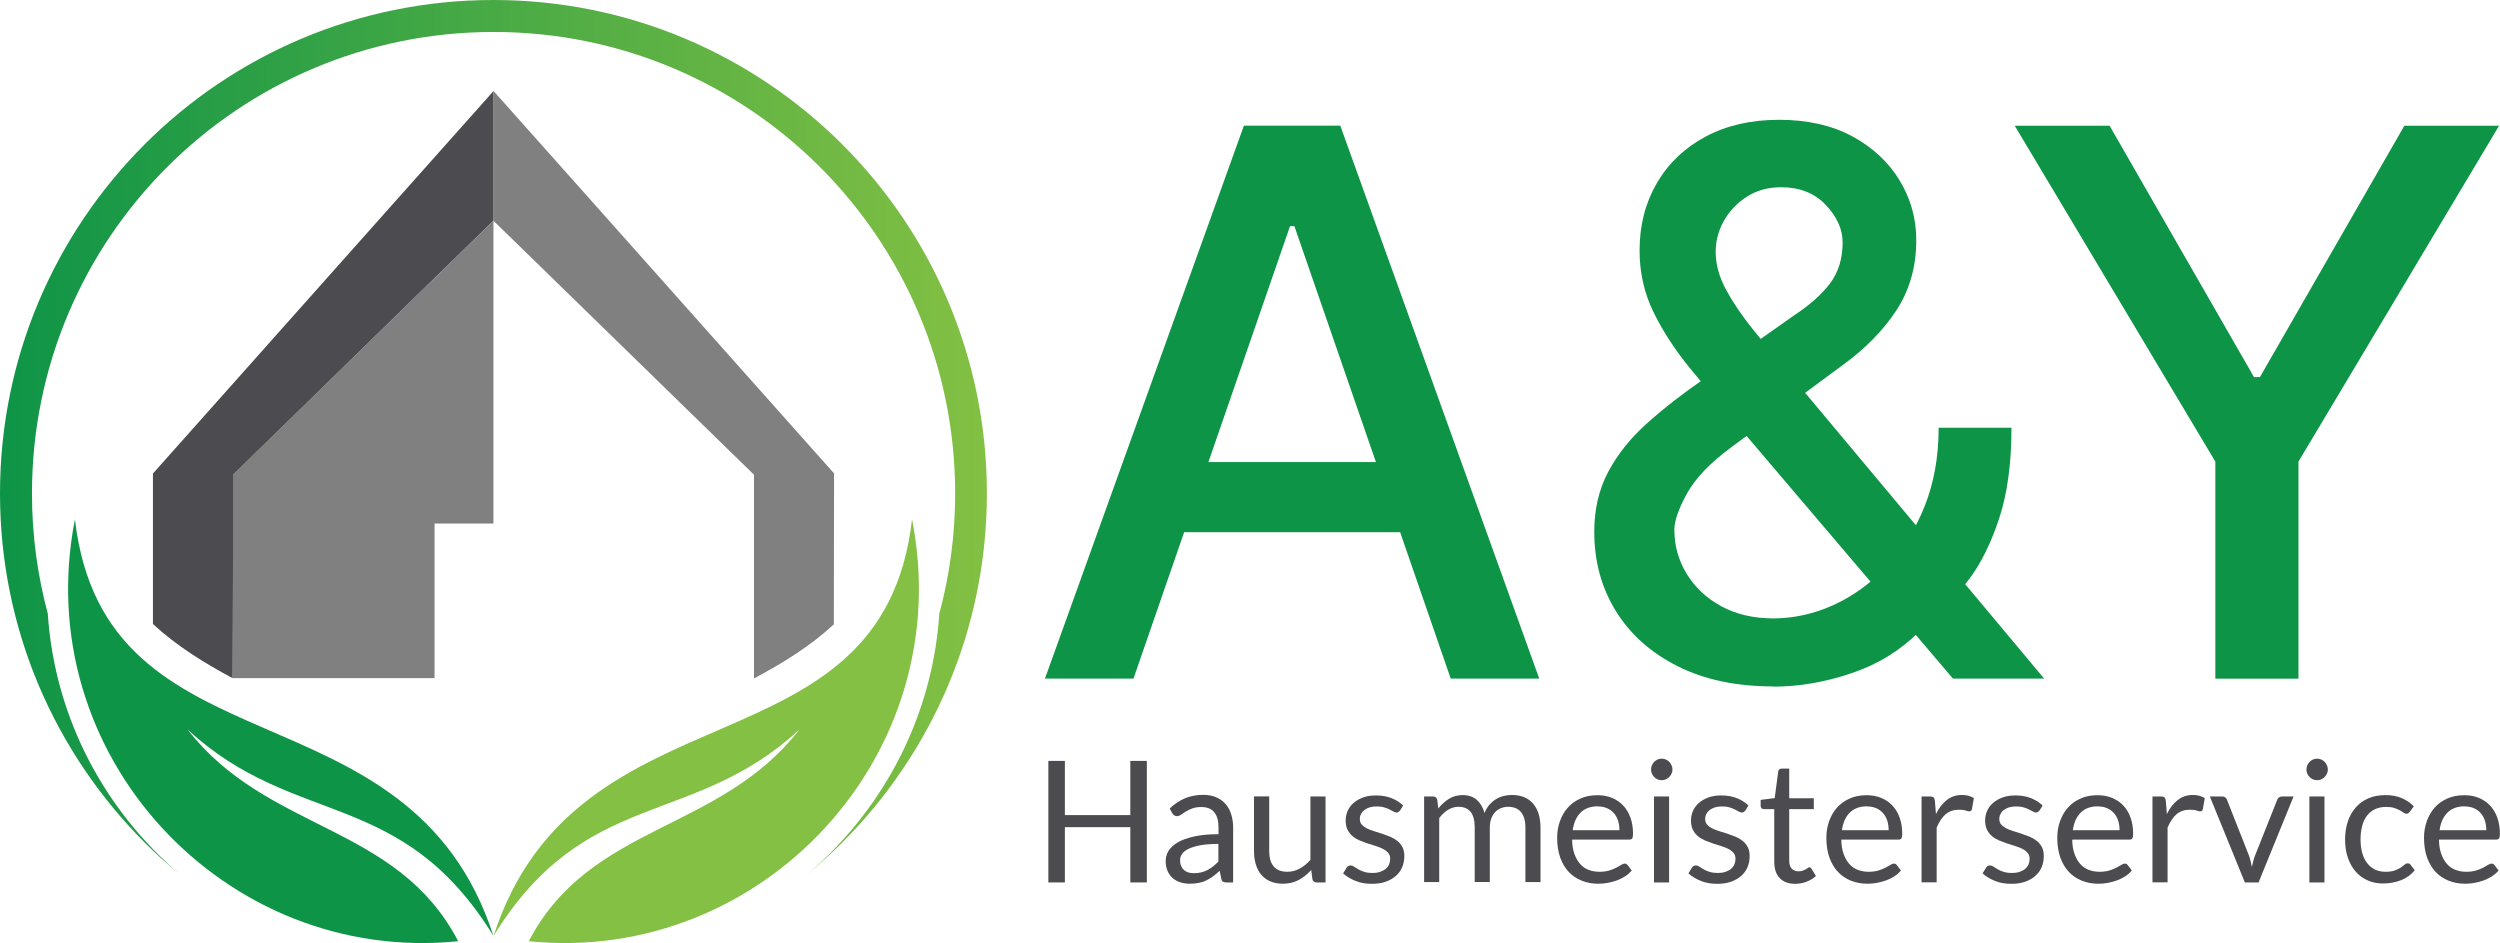 <svg xmlns="http://www.w3.org/2000/svg" xmlns:xlink="http://www.w3.org/1999/xlink" id="Ebene_2" data-name="Ebene 2" viewBox="0 0 213.5 80.54"><defs><style>      .cls-1 {        fill: url(#Unbenannter_Verlauf_6);      }      .cls-1, .cls-2, .cls-3, .cls-4, .cls-5, .cls-6, .cls-7, .cls-8, .cls-9 {        stroke-width: 0px;      }      .cls-2, .cls-3, .cls-4, .cls-10, .cls-6, .cls-7, .cls-9 {        isolation: isolate;      }      .cls-2, .cls-7 {        fill: #0e9447;      }      .cls-2, .cls-9 {        fill-rule: evenodd;      }      .cls-3, .cls-8 {        fill: #4c4b50;      }      .cls-4 {        fill: gray;      }      .cls-5 {        fill: none;      }      .cls-6 {        fill: #9e9ea0;      }      .cls-9 {        fill: #83c043;      }    </style><linearGradient id="Unbenannter_Verlauf_6" data-name="Unbenannter Verlauf 6" x1="0" y1="37.31" x2="84.28" y2="37.31" gradientUnits="userSpaceOnUse"><stop offset="0" stop-color="#0e9447"></stop><stop offset="1" stop-color="#83c043"></stop></linearGradient></defs><g id="Ebene_1-2" data-name="Ebene 1"><g><g><polygon class="cls-5" points="64.39 40.54 64.39 57.91 47.16 57.91 47.16 44.71 42.14 44.71 42.14 18.85 64.39 40.54"></polygon><polygon class="cls-4" points="42.14 18.85 42.14 44.71 37.11 44.71 37.11 57.91 19.88 57.91 19.88 47.69 19.89 40.54 42.13 18.86 42.14 18.85"></polygon><path class="cls-1" d="M42.14,0c11.64,0,22.17,4.72,29.8,12.34,7.63,7.63,12.34,18.16,12.34,29.8s-4.72,22.17-12.34,29.8c-.94.94-1.92,1.83-2.94,2.68.62-.53,1.21-1.08,1.8-1.66,5.63-5.61,8.91-12.88,9.42-20.56.88-3.27,1.35-6.71,1.35-10.26,0-10.88-4.41-20.74-11.54-27.87-7.13-7.13-16.99-11.54-27.87-11.54S21.4,7.14,14.27,14.27C7.14,21.4,2.73,31.26,2.73,42.14c0,3.55.47,6.99,1.35,10.26.51,7.68,3.79,14.95,9.42,20.56.58.58,1.18,1.14,1.8,1.67-1.03-.85-2.01-1.74-2.95-2.68C4.72,64.31,0,53.78,0,42.14S4.72,19.97,12.34,12.34,30.51,0,42.14,0h0Z"></path><g><path class="cls-4" d="M71.23,40.44v.1l-.02,12.78c-2.02,1.87-4.35,3.3-6.82,4.62v-17.4l-22.25-21.69V7.76l9.06,10.17,13.19,14.82,6.84,7.68Z"></path><path class="cls-6" d="M68.11,59.6h.04c.04-.06.08-.11.12-.17-.05.06-.11.11-.16.17Z"></path><path class="cls-3" d="M16.12,59.6h.04c-.05-.06-.11-.11-.16-.17.04.06.08.11.12.17Z"></path><path class="cls-3" d="M42.14,7.76v11.09h-.01s-22.23,21.69-22.23,21.69v7.16s-.03,10.22-.03,10.22c-2.46-1.32-4.79-2.76-6.81-4.63v-12.85l6.83-7.67,13.21-14.84,9.06-10.17Z"></path></g><path class="cls-2" d="M39.13,80.38c-19.88,2.02-36.7-15.87-32.73-36.03,2.57,22.23,28.56,13.45,35.74,35.58-7.85-12.74-16.97-9.16-26.13-17.64,6.84,8.81,17.88,8.04,23.12,18.09Z"></path><path class="cls-9" d="M68.28,62.29c-9.16,8.48-18.28,4.9-26.13,17.64,7.18-22.13,33.17-13.35,35.74-35.58,3.97,20.16-12.85,38.05-32.73,36.03,5.24-10.06,16.29-9.28,23.12-18.09Z"></path></g><g><path class="cls-7" d="M96.8,57.95h-7.56l16.99-47.22h8.23l16.99,47.22h-7.56l-13.35-38.64h-.37l-13.37,38.64ZM98.06,39.46h24.53v5.99h-24.53v-5.99Z"></path><path class="cls-7" d="M151.43,58.62c-3.17,0-5.89-.58-8.17-1.73s-4.04-2.72-5.27-4.71c-1.23-1.99-1.84-4.25-1.84-6.77,0-1.92.4-3.63,1.2-5.13.8-1.5,1.91-2.89,3.34-4.16,1.43-1.28,3.08-2.56,4.96-3.85l7.61-5.37c1.29-.85,2.3-1.74,3.02-2.69.72-.95,1.08-2.12,1.08-3.52,0-1.11-.48-2.17-1.43-3.18-.95-1.01-2.23-1.52-3.83-1.52-1.11,0-2.08.27-2.92.81-.84.54-1.49,1.23-1.96,2.06-.47.84-.7,1.72-.7,2.64,0,1.08.3,2.16.89,3.25.59,1.09,1.36,2.22,2.29,3.38.94,1.16,1.92,2.36,2.95,3.61l21.92,26.21h-7.79l-18.14-21.33c-1.52-1.8-2.94-3.49-4.24-5.08-1.31-1.59-2.36-3.2-3.17-4.84-.81-1.64-1.21-3.41-1.21-5.31,0-2.17.5-4.09,1.49-5.78s2.38-3,4.16-3.95c1.78-.95,3.87-1.43,6.27-1.43s4.51.47,6.26,1.42c1.74.95,3.09,2.2,4.03,3.76.95,1.56,1.42,3.26,1.42,5.11,0,2.24-.56,4.22-1.67,5.94-1.11,1.71-2.65,3.29-4.6,4.71l-9.48,6.99c-1.84,1.35-3.12,2.69-3.84,4s-1.07,2.34-1.07,3.08c0,1.35.35,2.61,1.05,3.76.7,1.15,1.68,2.07,2.95,2.77,1.27.69,2.76,1.04,4.46,1.04s3.46-.38,5.13-1.14c1.67-.76,3.18-1.86,4.54-3.29,1.36-1.43,2.44-3.14,3.24-5.14.8-2,1.2-4.23,1.2-6.71h6.22c0,3.04-.35,5.61-1.04,7.71-.69,2.1-1.53,3.8-2.5,5.12-.98,1.31-1.89,2.34-2.76,3.08-.28.25-.54.49-.78.74-.25.25-.51.49-.78.74-1.6,1.61-3.53,2.81-5.8,3.57-2.27.77-4.5,1.15-6.7,1.15Z"></path><path class="cls-7" d="M172.07,10.74h8.09l12.33,21.46h.51l12.33-21.46h8.09l-17.13,28.68v18.54h-7.1v-18.54l-17.13-28.68Z"></path></g><g class="cls-10"><path class="cls-8" d="M97.94,75.36h-1.41v-4.72h-5.59v4.72h-1.41v-10.38h1.41v4.63h5.59v-4.63h1.41v10.38Z"></path><path class="cls-8" d="M105.32,75.36h-.57c-.13,0-.23-.02-.3-.06-.08-.04-.13-.12-.15-.25l-.14-.68c-.19.17-.38.33-.57.47-.18.14-.38.25-.58.35s-.42.17-.65.21c-.23.05-.48.07-.76.07s-.55-.04-.8-.12c-.25-.08-.46-.2-.65-.36-.18-.16-.33-.36-.44-.61s-.16-.53-.16-.87c0-.29.08-.57.24-.84.16-.27.42-.51.77-.72.35-.21.82-.38,1.39-.51.57-.13,1.28-.2,2.11-.2v-.58c0-.57-.12-1.01-.37-1.3-.24-.29-.6-.44-1.08-.44-.31,0-.58.04-.79.12-.21.08-.4.17-.56.27-.16.1-.29.19-.41.27-.11.08-.23.12-.34.12-.09,0-.16-.02-.23-.07-.07-.05-.12-.1-.16-.17l-.23-.41c.41-.39.84-.68,1.31-.88.47-.19.99-.29,1.56-.29.41,0,.78.07,1.09.2.32.14.59.32.8.57.22.24.38.53.49.88.11.34.17.72.17,1.13v4.69ZM101.97,74.57c.23,0,.43-.02.62-.07s.37-.11.53-.2.33-.19.48-.31c.15-.12.3-.26.45-.41v-1.51c-.59,0-1.1.04-1.51.11-.42.08-.75.17-1.01.3-.26.12-.45.26-.57.43-.12.17-.18.35-.18.55s.03.36.09.5c.06.14.15.26.25.35.11.09.23.16.38.2.14.04.3.06.47.06Z"></path><path class="cls-8" d="M108.39,68.02v4.68c0,.56.13.99.38,1.29.26.3.64.46,1.16.46.38,0,.73-.09,1.06-.27.33-.18.64-.43.92-.75v-5.41h1.29v7.34h-.77c-.18,0-.3-.09-.35-.27l-.1-.79c-.32.35-.68.64-1.07.85-.4.21-.85.32-1.36.32-.4,0-.75-.07-1.06-.2-.31-.13-.56-.32-.77-.56-.21-.24-.36-.53-.47-.88-.1-.34-.16-.72-.16-1.14v-4.68h1.29Z"></path><path class="cls-8" d="M119.53,69.23c-.06.11-.15.16-.27.16-.07,0-.15-.03-.25-.08-.09-.05-.2-.11-.34-.18-.13-.07-.29-.13-.47-.18-.18-.06-.4-.08-.65-.08-.22,0-.41.03-.59.08-.17.06-.32.13-.45.23-.12.1-.22.21-.28.34-.07.13-.1.27-.1.42,0,.19.05.35.16.47.11.13.25.23.43.33.18.09.38.17.61.24.23.07.46.14.7.22.24.08.47.17.7.26.23.1.43.22.61.36.18.14.32.32.43.53.11.21.16.46.16.76,0,.34-.06.65-.18.94-.12.29-.3.54-.54.75-.24.21-.53.38-.87.5-.34.12-.74.18-1.19.18-.51,0-.98-.08-1.39-.25-.42-.17-.77-.38-1.06-.64l.3-.49c.04-.06.08-.11.14-.14.05-.03.12-.05.21-.05s.18.03.28.1c.1.07.21.14.35.22s.3.16.5.22c.2.07.44.1.74.1.25,0,.47-.03.66-.1.19-.07.35-.15.47-.26.13-.11.22-.24.28-.38.06-.14.09-.3.09-.46,0-.2-.05-.37-.16-.5s-.25-.25-.43-.34c-.18-.09-.38-.18-.61-.25-.23-.07-.46-.14-.7-.22-.24-.08-.47-.17-.7-.26-.23-.1-.43-.22-.61-.37-.18-.15-.32-.33-.43-.55-.11-.22-.16-.49-.16-.8,0-.28.06-.55.17-.81.12-.26.28-.49.51-.68.22-.2.49-.35.82-.47.32-.12.69-.17,1.11-.17.48,0,.92.08,1.3.23s.72.36,1,.63l-.29.47Z"></path><path class="cls-8" d="M121.62,75.36v-7.34h.77c.18,0,.3.09.35.27l.09.75c.27-.33.57-.61.91-.82.34-.21.73-.32,1.17-.32.5,0,.9.14,1.21.41.31.28.53.65.66,1.12.1-.27.24-.49.4-.69.17-.19.35-.35.56-.48.21-.13.43-.22.66-.28.23-.06.47-.09.71-.09.39,0,.73.06,1.03.18.3.12.56.3.77.54.21.24.37.53.48.87.11.35.17.74.17,1.18v4.67h-1.29v-4.67c0-.57-.13-1.01-.38-1.31-.25-.3-.62-.45-1.09-.45-.21,0-.41.04-.6.11-.19.07-.36.18-.5.33-.14.14-.26.33-.34.55-.08.22-.13.47-.13.76v4.67h-1.29v-4.67c0-.59-.12-1.03-.35-1.32-.24-.29-.58-.43-1.04-.43-.32,0-.61.09-.89.26-.27.17-.52.4-.75.7v5.47h-1.29Z"></path><path class="cls-8" d="M136.42,67.91c.44,0,.85.07,1.22.22.37.15.69.36.96.64.27.28.48.62.63,1.03.15.41.23.87.23,1.39,0,.2-.02.34-.07.41-.04.07-.13.1-.25.1h-4.88c0,.46.07.87.19,1.21.12.34.28.63.48.86s.44.4.72.51c.28.11.59.17.94.17.32,0,.6-.04.84-.11.23-.07.44-.16.6-.24.17-.09.31-.17.42-.24.11-.07.21-.11.29-.11.11,0,.19.04.25.12l.36.47c-.16.19-.35.36-.57.5-.22.14-.46.26-.71.35-.25.09-.52.16-.79.21-.27.05-.54.07-.8.07-.51,0-.97-.09-1.4-.26-.43-.17-.8-.42-1.11-.75-.31-.33-.55-.74-.73-1.23-.17-.49-.26-1.05-.26-1.68,0-.51.08-.99.24-1.43.16-.44.38-.83.68-1.16.29-.33.65-.58,1.08-.77.42-.19.9-.28,1.43-.28ZM136.45,68.86c-.62,0-1.11.18-1.47.54-.36.36-.58.86-.67,1.5h3.99c0-.3-.04-.57-.12-.82-.08-.25-.2-.46-.36-.64-.16-.18-.35-.32-.58-.42-.23-.1-.49-.15-.79-.15Z"></path><path class="cls-8" d="M142.83,65.72c0,.13-.03.24-.08.35-.05.11-.12.21-.2.29-.08.08-.18.15-.29.2-.11.05-.23.07-.35.07s-.24-.02-.35-.07c-.11-.05-.21-.11-.29-.2-.08-.08-.15-.18-.2-.29-.05-.11-.07-.23-.07-.35s.02-.25.07-.36c.05-.11.11-.21.2-.3.08-.08.18-.15.29-.2.11-.05.23-.07.35-.07s.24.02.35.07c.11.05.21.11.29.2.08.08.15.18.2.3.05.11.08.23.08.36ZM142.54,68.02v7.34h-1.29v-7.34h1.29Z"></path><path class="cls-8" d="M149.02,69.23c-.06.11-.15.16-.27.16-.07,0-.15-.03-.25-.08-.09-.05-.2-.11-.34-.18-.13-.07-.29-.13-.47-.18-.18-.06-.4-.08-.65-.08-.22,0-.41.03-.59.08-.17.06-.32.13-.45.23-.12.1-.22.21-.28.34-.07.13-.1.27-.1.42,0,.19.05.35.16.47.11.13.25.23.43.33.18.09.38.17.61.24.23.07.46.14.7.22.24.08.47.17.7.26.23.1.43.22.61.36.18.14.32.32.43.53.11.21.16.46.16.76,0,.34-.06.65-.18.94-.12.29-.3.54-.54.75-.24.21-.53.38-.87.5-.34.12-.74.18-1.19.18-.51,0-.98-.08-1.39-.25-.42-.17-.77-.38-1.06-.64l.3-.49c.04-.06.08-.11.14-.14.05-.03.12-.05.21-.05s.18.03.28.1c.1.07.21.14.35.22s.3.16.5.22c.2.07.44.1.74.1.25,0,.47-.03.66-.1.19-.07.35-.15.47-.26.13-.11.22-.24.28-.38.06-.14.09-.3.09-.46,0-.2-.05-.37-.16-.5s-.25-.25-.43-.34c-.18-.09-.38-.18-.61-.25-.23-.07-.46-.14-.7-.22-.24-.08-.47-.17-.7-.26-.23-.1-.43-.22-.61-.37-.18-.15-.32-.33-.43-.55-.11-.22-.16-.49-.16-.8,0-.28.06-.55.17-.81.12-.26.28-.49.51-.68.22-.2.49-.35.82-.47.32-.12.69-.17,1.11-.17.48,0,.92.08,1.3.23s.72.36,1,.63l-.29.47Z"></path><path class="cls-8" d="M153.33,75.48c-.58,0-1.03-.16-1.34-.49-.31-.32-.47-.79-.47-1.4v-4.49h-.88c-.08,0-.14-.02-.2-.07-.05-.05-.08-.12-.08-.21v-.51l1.2-.15.3-2.27c0-.07.04-.13.09-.18.05-.05.12-.07.2-.07h.65v2.53h2.1v.93h-2.1v4.4c0,.31.07.54.22.69.15.15.34.22.58.22.14,0,.25-.02.35-.05.1-.04.18-.08.26-.12s.13-.08.18-.12.1-.05.13-.05c.07,0,.13.04.18.12l.38.62c-.22.21-.49.37-.8.49-.31.12-.64.18-.97.18Z"></path><path class="cls-8" d="M159.41,67.91c.44,0,.85.07,1.22.22.37.15.69.36.96.64.27.28.48.62.63,1.03.15.41.23.87.23,1.39,0,.2-.02.34-.07.41-.04.07-.13.1-.25.1h-4.88c0,.46.07.87.19,1.21.12.34.28.63.48.86.2.23.44.4.72.51.28.11.59.17.94.17.32,0,.6-.04.84-.11.23-.07.44-.16.6-.24.17-.09.31-.17.42-.24.11-.07.21-.11.29-.11.11,0,.19.04.25.12l.36.47c-.16.19-.35.36-.57.5-.22.14-.46.26-.71.35-.25.09-.52.16-.79.21-.27.05-.54.07-.8.07-.51,0-.97-.09-1.4-.26-.43-.17-.8-.42-1.11-.75-.31-.33-.55-.74-.73-1.23-.17-.49-.26-1.05-.26-1.68,0-.51.08-.99.24-1.43.16-.44.38-.83.68-1.16.29-.33.65-.58,1.08-.77.42-.19.9-.28,1.43-.28ZM159.44,68.86c-.62,0-1.11.18-1.47.54-.36.36-.58.86-.67,1.5h3.99c0-.3-.04-.57-.12-.82-.08-.25-.2-.46-.36-.64-.16-.18-.35-.32-.58-.42-.23-.1-.49-.15-.79-.15Z"></path><path class="cls-8" d="M164.1,75.36v-7.34h.74c.14,0,.24.03.29.08.05.05.09.14.11.28l.09,1.14c.25-.51.56-.91.93-1.2.37-.29.8-.43,1.3-.43.2,0,.39.02.55.07.16.05.32.11.46.19l-.17.96c-.03.12-.11.18-.22.18-.07,0-.17-.02-.31-.07-.14-.05-.34-.07-.59-.07-.45,0-.82.13-1.13.39-.3.26-.55.64-.76,1.14v4.67h-1.29Z"></path><path class="cls-8" d="M174.14,69.23c-.06.11-.15.16-.27.16-.07,0-.15-.03-.25-.08-.09-.05-.2-.11-.34-.18-.13-.07-.29-.13-.47-.18-.18-.06-.4-.08-.65-.08-.22,0-.41.03-.59.08-.17.06-.32.13-.45.23s-.22.21-.28.34c-.07.13-.1.27-.1.42,0,.19.05.35.16.47.11.13.25.23.43.33.18.09.38.17.61.24.23.07.46.14.7.22.24.08.47.17.7.26.23.1.43.22.61.36.18.14.32.32.43.53s.16.46.16.76c0,.34-.06.65-.18.94-.12.29-.3.54-.54.75-.24.21-.53.38-.87.5-.34.12-.74.18-1.19.18-.51,0-.98-.08-1.39-.25-.42-.17-.77-.38-1.06-.64l.3-.49c.04-.06.08-.11.14-.14.05-.03.12-.05.21-.05s.18.03.28.1c.1.07.21.14.35.22.14.08.3.16.5.22.2.07.44.1.74.1.25,0,.47-.03.66-.1s.35-.15.47-.26c.13-.11.22-.24.28-.38.06-.14.09-.3.09-.46,0-.2-.05-.37-.16-.5s-.25-.25-.43-.34c-.18-.09-.38-.18-.61-.25-.23-.07-.46-.14-.7-.22-.24-.08-.47-.17-.7-.26-.23-.1-.43-.22-.61-.37-.18-.15-.32-.33-.43-.55-.11-.22-.16-.49-.16-.8,0-.28.06-.55.17-.81.12-.26.28-.49.51-.68.22-.2.49-.35.82-.47.32-.12.69-.17,1.11-.17.48,0,.92.08,1.3.23s.72.36,1,.63l-.29.47Z"></path><path class="cls-8" d="M179.13,67.91c.44,0,.85.07,1.22.22.37.15.69.36.96.64.27.28.48.62.63,1.03.15.41.23.87.23,1.39,0,.2-.02.34-.07.41-.04.07-.13.1-.25.1h-4.88c0,.46.07.87.19,1.21.12.34.28.63.48.86.2.23.44.4.72.51.28.11.59.17.94.17.32,0,.6-.04.84-.11.23-.07.44-.16.6-.24.17-.09.31-.17.42-.24.11-.07.21-.11.29-.11.11,0,.19.04.25.12l.36.47c-.16.19-.35.36-.57.5-.22.14-.46.26-.71.35-.25.09-.52.16-.79.21-.27.05-.54.07-.8.07-.51,0-.97-.09-1.4-.26-.43-.17-.8-.42-1.11-.75-.31-.33-.55-.74-.73-1.23-.17-.49-.26-1.05-.26-1.68,0-.51.08-.99.24-1.43.16-.44.38-.83.68-1.16.29-.33.65-.58,1.08-.77.42-.19.9-.28,1.43-.28ZM179.16,68.86c-.62,0-1.11.18-1.47.54-.36.36-.58.86-.67,1.5h3.99c0-.3-.04-.57-.12-.82-.08-.25-.2-.46-.36-.64-.16-.18-.35-.32-.58-.42-.23-.1-.49-.15-.79-.15Z"></path><path class="cls-8" d="M183.82,75.36v-7.34h.74c.14,0,.24.03.29.08.05.05.09.14.11.28l.09,1.14c.25-.51.56-.91.93-1.2.37-.29.8-.43,1.3-.43.2,0,.39.02.55.07.16.05.32.11.46.19l-.17.96c-.03.12-.11.18-.22.18-.07,0-.17-.02-.31-.07-.14-.05-.34-.07-.59-.07-.45,0-.82.13-1.13.39-.3.26-.55.64-.76,1.14v4.67h-1.29Z"></path><path class="cls-8" d="M188.73,68.02h1.06c.1,0,.19.03.25.08.07.05.12.12.14.19l1.86,4.72c.07.17.12.35.16.52.04.17.07.35.11.51.04-.17.08-.34.12-.51s.1-.35.17-.52l1.88-4.72c.03-.08.08-.14.14-.19.07-.05.15-.08.24-.08h1.01l-2.99,7.34h-1.17l-2.99-7.34Z"></path><path class="cls-8" d="M198.8,65.72c0,.13-.03.24-.08.35-.05.11-.12.21-.2.29-.08.08-.18.15-.29.2-.11.05-.23.07-.35.07s-.24-.02-.35-.07c-.11-.05-.21-.11-.29-.2-.08-.08-.15-.18-.2-.29-.05-.11-.07-.23-.07-.35s.02-.25.07-.36c.05-.11.11-.21.2-.3.08-.08.18-.15.29-.2.11-.05.23-.07.35-.07s.24.02.35.07c.11.05.21.11.29.2.08.08.15.18.2.3.05.11.08.23.08.36ZM198.51,68.02v7.34h-1.29v-7.34h1.29Z"></path><path class="cls-8" d="M205.79,69.33c-.04.05-.08.09-.12.12-.04.03-.09.04-.17.04s-.15-.03-.24-.09c-.08-.06-.19-.13-.32-.2-.13-.07-.29-.14-.47-.2-.19-.06-.41-.09-.68-.09-.36,0-.67.06-.95.19-.28.13-.51.31-.69.55-.19.24-.33.53-.42.88-.09.34-.14.73-.14,1.15s.05.84.15,1.18c.1.35.24.64.43.87.18.23.41.41.67.54.26.12.56.18.89.18s.57-.04.78-.11c.2-.07.37-.16.51-.25.14-.09.25-.17.33-.25.09-.07.17-.11.26-.11.11,0,.19.04.25.12l.36.47c-.32.39-.72.68-1.2.86-.48.18-.98.27-1.51.27-.46,0-.89-.08-1.28-.25-.39-.17-.74-.41-1.03-.74-.29-.32-.52-.72-.68-1.18-.17-.47-.25-1-.25-1.6,0-.55.08-1.05.23-1.51.15-.46.37-.86.67-1.2.29-.34.65-.6,1.08-.79.43-.19.92-.28,1.48-.28.51,0,.97.08,1.36.25.4.17.75.4,1.05.71l-.34.46Z"></path><path class="cls-8" d="M210.45,67.91c.44,0,.85.07,1.22.22.37.15.69.36.96.64.27.28.48.62.63,1.03.15.41.23.87.23,1.39,0,.2-.02.34-.07.41-.04.07-.13.1-.25.1h-4.88c0,.46.07.87.19,1.21.12.34.28.63.48.86.2.23.44.4.72.51.28.11.59.17.94.17.32,0,.6-.04.84-.11.23-.07.44-.16.6-.24.17-.09.31-.17.42-.24.11-.07.21-.11.29-.11.11,0,.19.04.25.12l.36.47c-.16.19-.35.36-.57.5-.22.14-.46.26-.71.35-.25.09-.52.16-.79.21-.27.05-.54.07-.8.07-.51,0-.97-.09-1.4-.26-.43-.17-.8-.42-1.11-.75-.31-.33-.55-.74-.73-1.23-.17-.49-.26-1.05-.26-1.68,0-.51.08-.99.24-1.43.16-.44.38-.83.68-1.16.29-.33.65-.58,1.08-.77.42-.19.9-.28,1.43-.28ZM210.48,68.86c-.62,0-1.11.18-1.47.54-.36.36-.58.86-.67,1.5h3.99c0-.3-.04-.57-.12-.82-.08-.25-.2-.46-.36-.64-.16-.18-.35-.32-.58-.42-.23-.1-.49-.15-.79-.15Z"></path></g></g></g></svg>